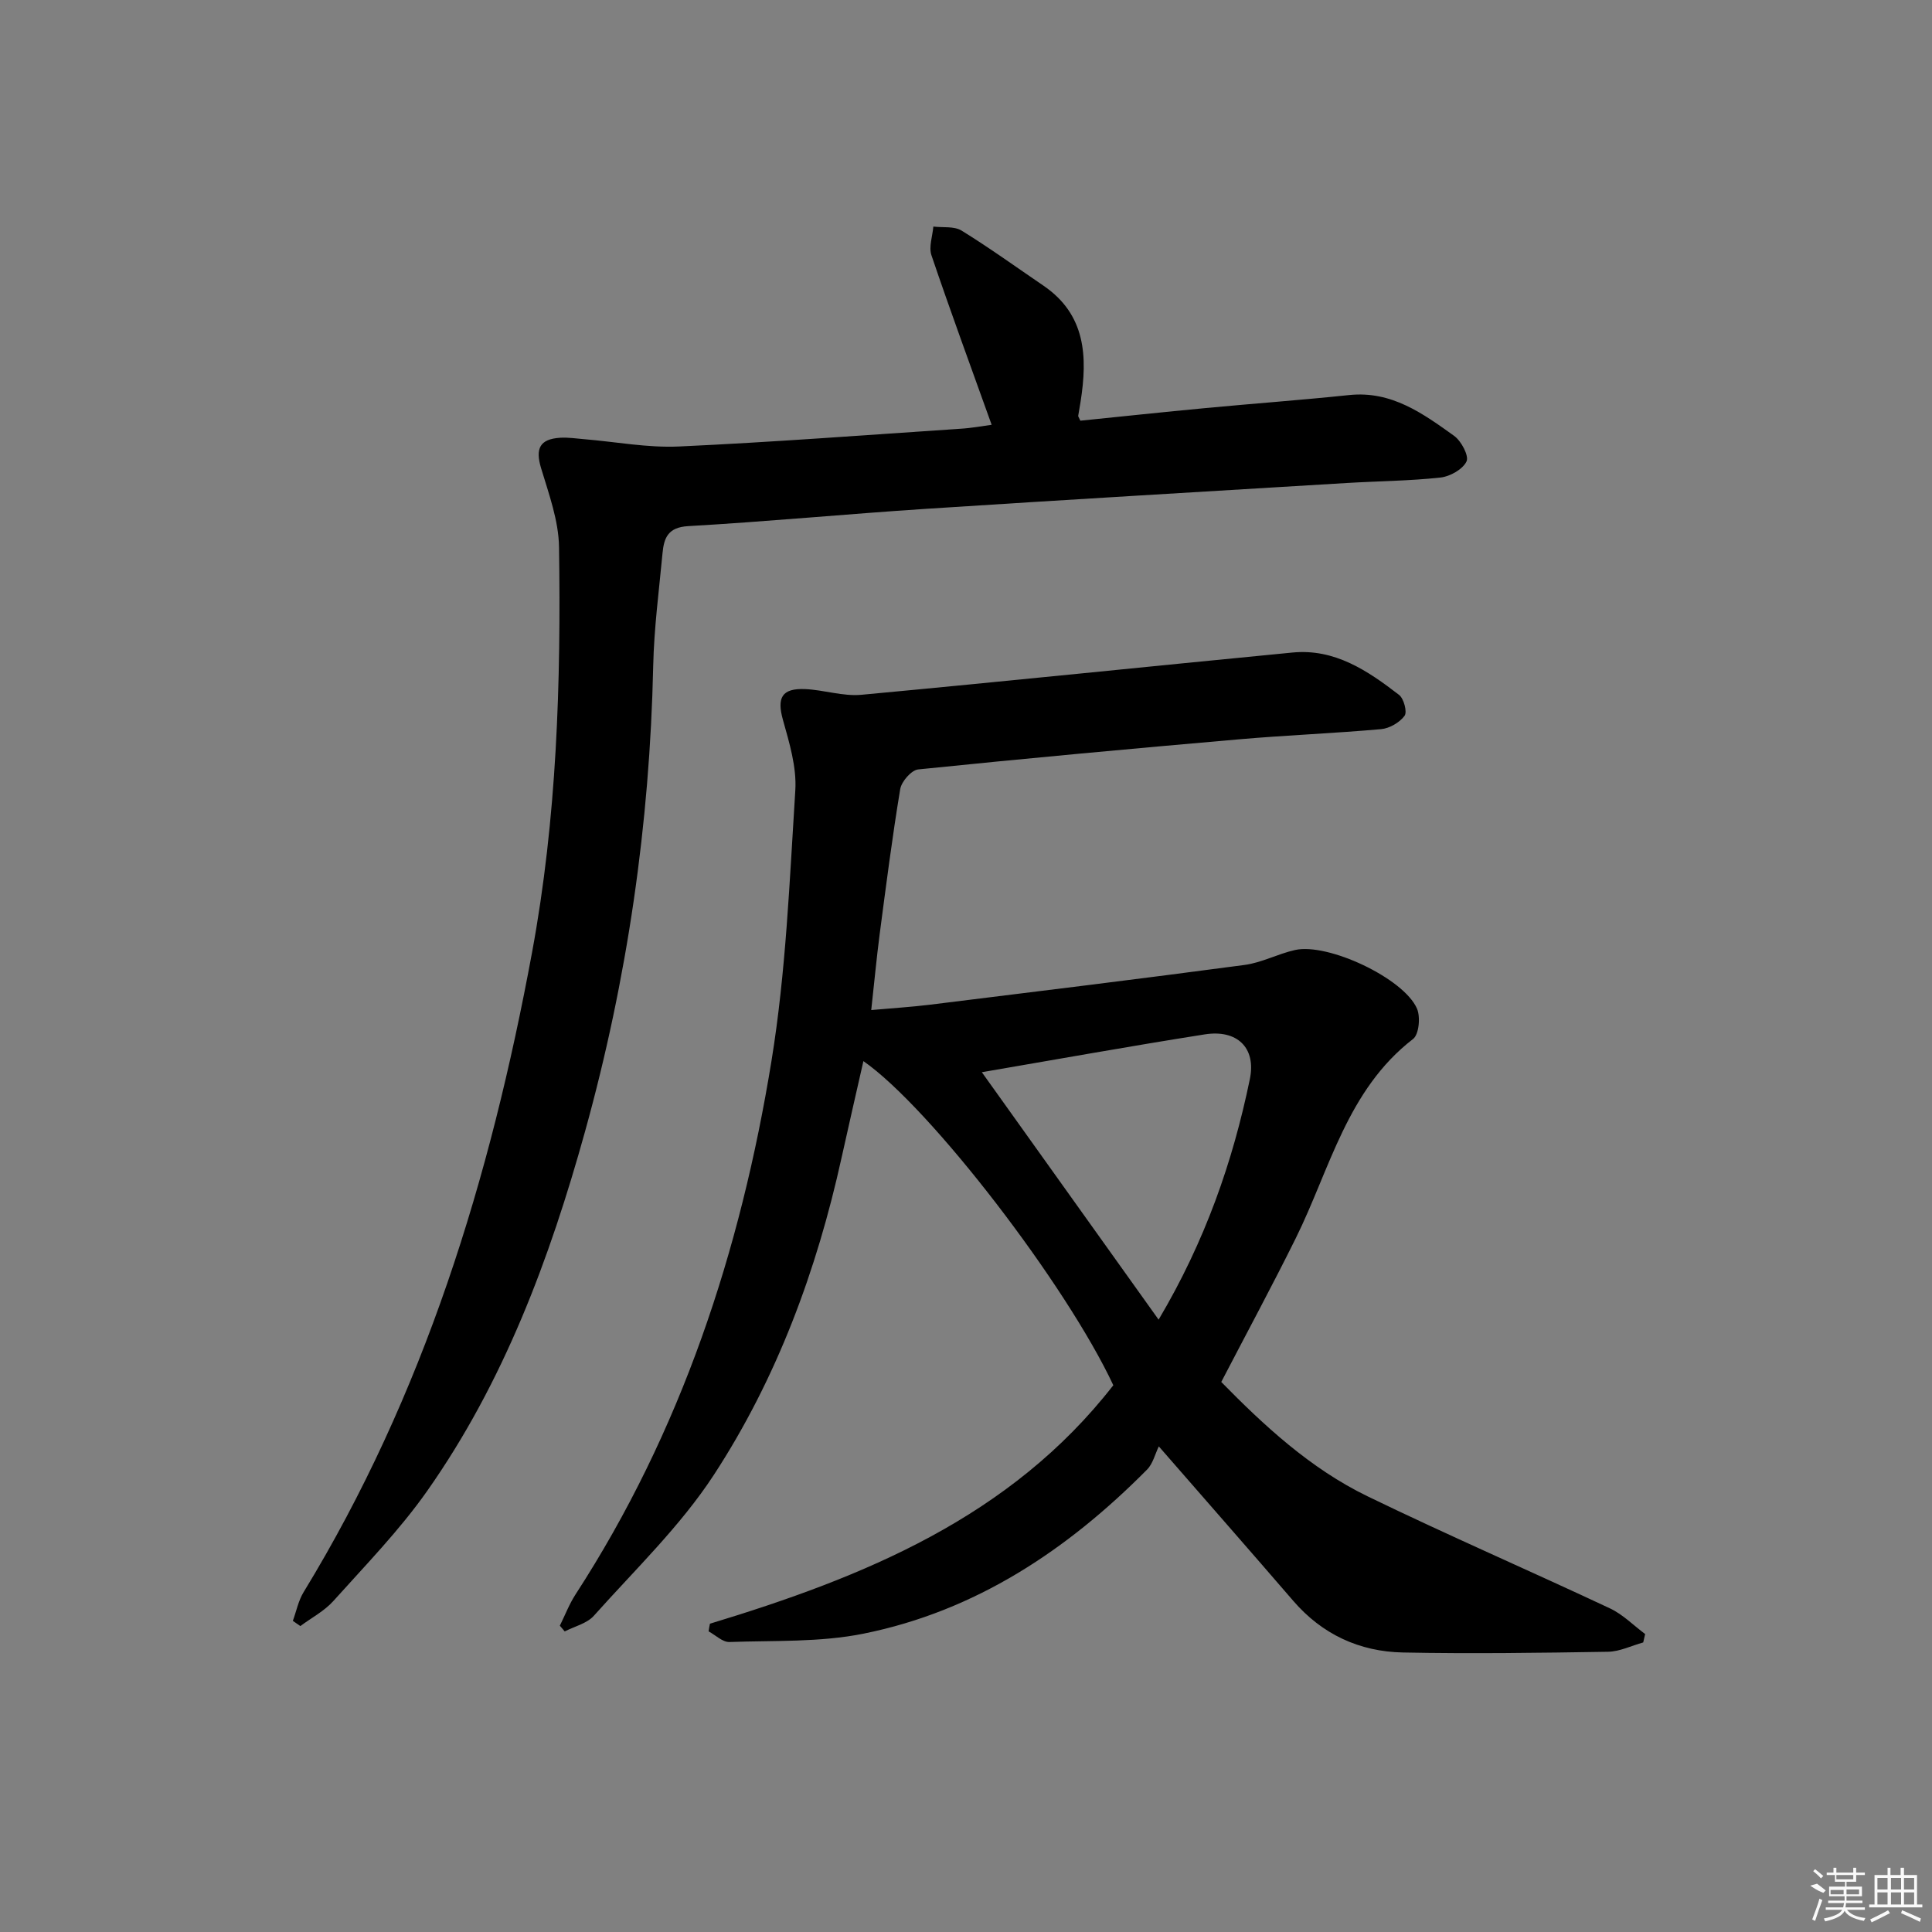 <svg enable-background="new 0 0 400 400" viewBox="0 0 400 400" xmlns="http://www.w3.org/2000/svg"><rect x="0" y="0" width="400" height="400" fill="#808080" stroke="none"/><path d="m146.99 336.17c31.9-9.68 62.22-22.01 83.51-49.37-9.73-20.81-37.86-57.45-51.74-67.11-1.54 6.79-3.05 13.34-4.5 19.9-5.15 23.41-13.39 45.74-26.47 65.78-6.93 10.61-16.33 19.62-24.84 29.16-1.43 1.6-3.99 2.19-6.03 3.24-.34-.4-.67-.79-1.01-1.19 1.07-2.16 1.94-4.45 3.24-6.46 21.91-33.76 34.19-71.17 40.58-110.49 3-18.45 3.74-37.3 4.93-56 .3-4.8-1.23-9.83-2.56-14.58-1.28-4.57-.27-6.59 4.6-6.38 3.89.17 7.82 1.53 11.63 1.18 29.77-2.77 59.5-5.87 89.26-8.75 8.76-.85 15.59 3.77 22.07 8.77 1 .77 1.72 3.55 1.14 4.33-1.03 1.39-3.11 2.6-4.84 2.76-9.77.87-19.58 1.25-29.35 2.1-22.18 1.93-44.36 3.97-66.5 6.24-1.41.14-3.47 2.5-3.73 4.08-1.66 9.99-2.94 20.04-4.26 30.08-.64 4.89-1.09 9.81-1.74 15.66 4.37-.39 8.25-.63 12.11-1.1 21.74-2.69 43.48-5.34 65.19-8.24 3.55-.47 6.9-2.3 10.44-3.09 6.8-1.53 22.51 5.84 25.25 12.13.75 1.72.42 5.34-.81 6.29-13.67 10.55-17.19 26.92-24.28 41.24-4.86 9.81-10.07 19.46-15.43 29.77 8.75 8.92 18.37 17.89 30.28 23.67 16.59 8.05 33.53 15.38 50.22 23.22 2.66 1.25 4.85 3.51 7.26 5.3-.13.58-.27 1.16-.4 1.74-2.43.67-4.85 1.89-7.29 1.93-14.16.23-28.32.43-42.47.15-8.99-.18-16.72-3.75-22.72-10.72-8.69-10.08-17.47-20.08-27.81-31.95-.78 1.59-1.22 3.58-2.44 4.81-16.48 16.63-35.47 29.28-58.69 33.96-9.01 1.82-18.5 1.4-27.77 1.73-1.41.05-2.87-1.43-4.31-2.2.06-.55.17-1.07.28-1.59zm56.29-114.18c12.14 16.99 24.15 33.8 36.6 51.23 9.64-16.28 15.35-32.67 18.89-49.81 1.34-6.51-2.66-10.31-9.35-9.25-15.38 2.42-30.71 5.19-46.14 7.83z"/><path d="m205.31 87.95c-4.3-12-8.53-23.49-12.46-35.09-.59-1.74.22-3.96.39-5.95 1.97.24 4.31-.11 5.84.83 5.79 3.57 11.32 7.57 16.95 11.4 8.81 6.01 9.15 14.74 7.69 24.04-.15.98-.34 1.95-.49 2.92-.02.13.12.27.45 1 8.48-.86 17.18-1.79 25.89-2.61 9.92-.94 19.87-1.66 29.78-2.7 8.75-.91 15.25 3.82 21.71 8.45 1.48 1.06 3.11 4.14 2.57 5.29-.78 1.64-3.42 3.13-5.41 3.34-6.43.7-12.93.74-19.4 1.13-29.04 1.76-58.09 3.46-87.13 5.35-16.41 1.07-32.8 2.64-49.22 3.58-4.18.24-5 2.44-5.3 5.58-.73 7.77-1.76 15.55-1.93 23.34-.71 32.73-5.36 64.87-14.11 96.4-7.32 26.37-16.82 51.89-32.69 74.44-5.72 8.13-12.76 15.35-19.42 22.78-1.87 2.09-4.54 3.48-6.84 5.19-.52-.36-1.03-.72-1.55-1.08.73-1.99 1.14-4.16 2.22-5.93 24.95-40.87 38.65-85.66 47.3-132.43 5.15-27.86 6.01-55.84 5.59-83.96-.08-5.48-2.11-11-3.72-16.35-1.21-4.02-.3-6.02 3.98-6.28 1.65-.1 3.32.17 4.97.3 6.54.54 13.11 1.81 19.61 1.51 19.42-.89 38.81-2.38 58.21-3.67 2.33-.13 4.62-.57 6.52-.82z"/><g fill="#fafafa"><path d="m374.8 390.4 1.4-.4c.7.5 1.3 1 1.8 1.4l-.5.5c-1.5-.6-2.1-1.1-2.7-1.5zm1 7.3-.6-.3c.5-1.4 1.1-2.8 1.5-4.3.2.1.4.2.6.3-.5 1.3-1 2.8-1.5 4.3zm-.4-10.3.4-.4c.4.3 1 .8 1.7 1.4l-.5.5c-.4-.5-1-1-1.6-1.5zm2.5.3h1.7v-1h.6v1h3.5v-1h.6v1h1.8v.5h-1.8v1.4h-2v1h3.2v2h-3.2v.9h3.3v.5h-3.4c0 .3-.1.6-.1.9h4v.5h-3.7c.7.9 1.9 1.5 3.8 1.7-.1.2-.2.4-.3.6-2.1-.4-3.5-1.1-4-2.1-.4 1-1.8 1.7-4 2.2-.1-.2-.2-.4-.3-.6 2.1-.4 3.4-1 3.8-1.8h-3.4v-.5h3.6c.1-.3.1-.6.2-.9h-3.3v-.5h3.4c0-.3 0-.6 0-.9h-3.2v-2h3.3v-1h-2.1v-1.4h-1.7v-.5zm1.1 3.5v1h2.7c0-.3 0-.4 0-.4 0-.1 0-.2 0-.2 0-.1 0-.2 0-.3h-2.7zm1.2-3v.9h3.5v-.9zm4.7 3h-2.6v.6.4h2.6z"/><path d="m393.6 386.7h.6v1.5h2.7v6.1h1.1v.6h-11v-.6h1.1v-6.1h2.7v-1.5h.6v1.5h2.1v-1.5zm-2.7 8.8.4.6c-1.2.6-2.5 1.3-3.8 1.9-.1-.2-.2-.4-.3-.6 1.2-.6 2.5-1.2 3.7-1.9zm-2.2-6.7v2.4h2.1v-2.4zm0 3v2.5h2.1v-2.5zm2.8-3v2.4h2.1v-2.4zm0 3v2.5h2.1v-2.5zm6 6.1c-1.4-.7-2.7-1.3-3.9-1.8l.2-.6c1.5.6 2.7 1.2 3.9 1.7zm-1.2-9.1h-2.1v2.4h2.1zm-2.1 3v2.5h2.1v-2.5z"/></g></svg>